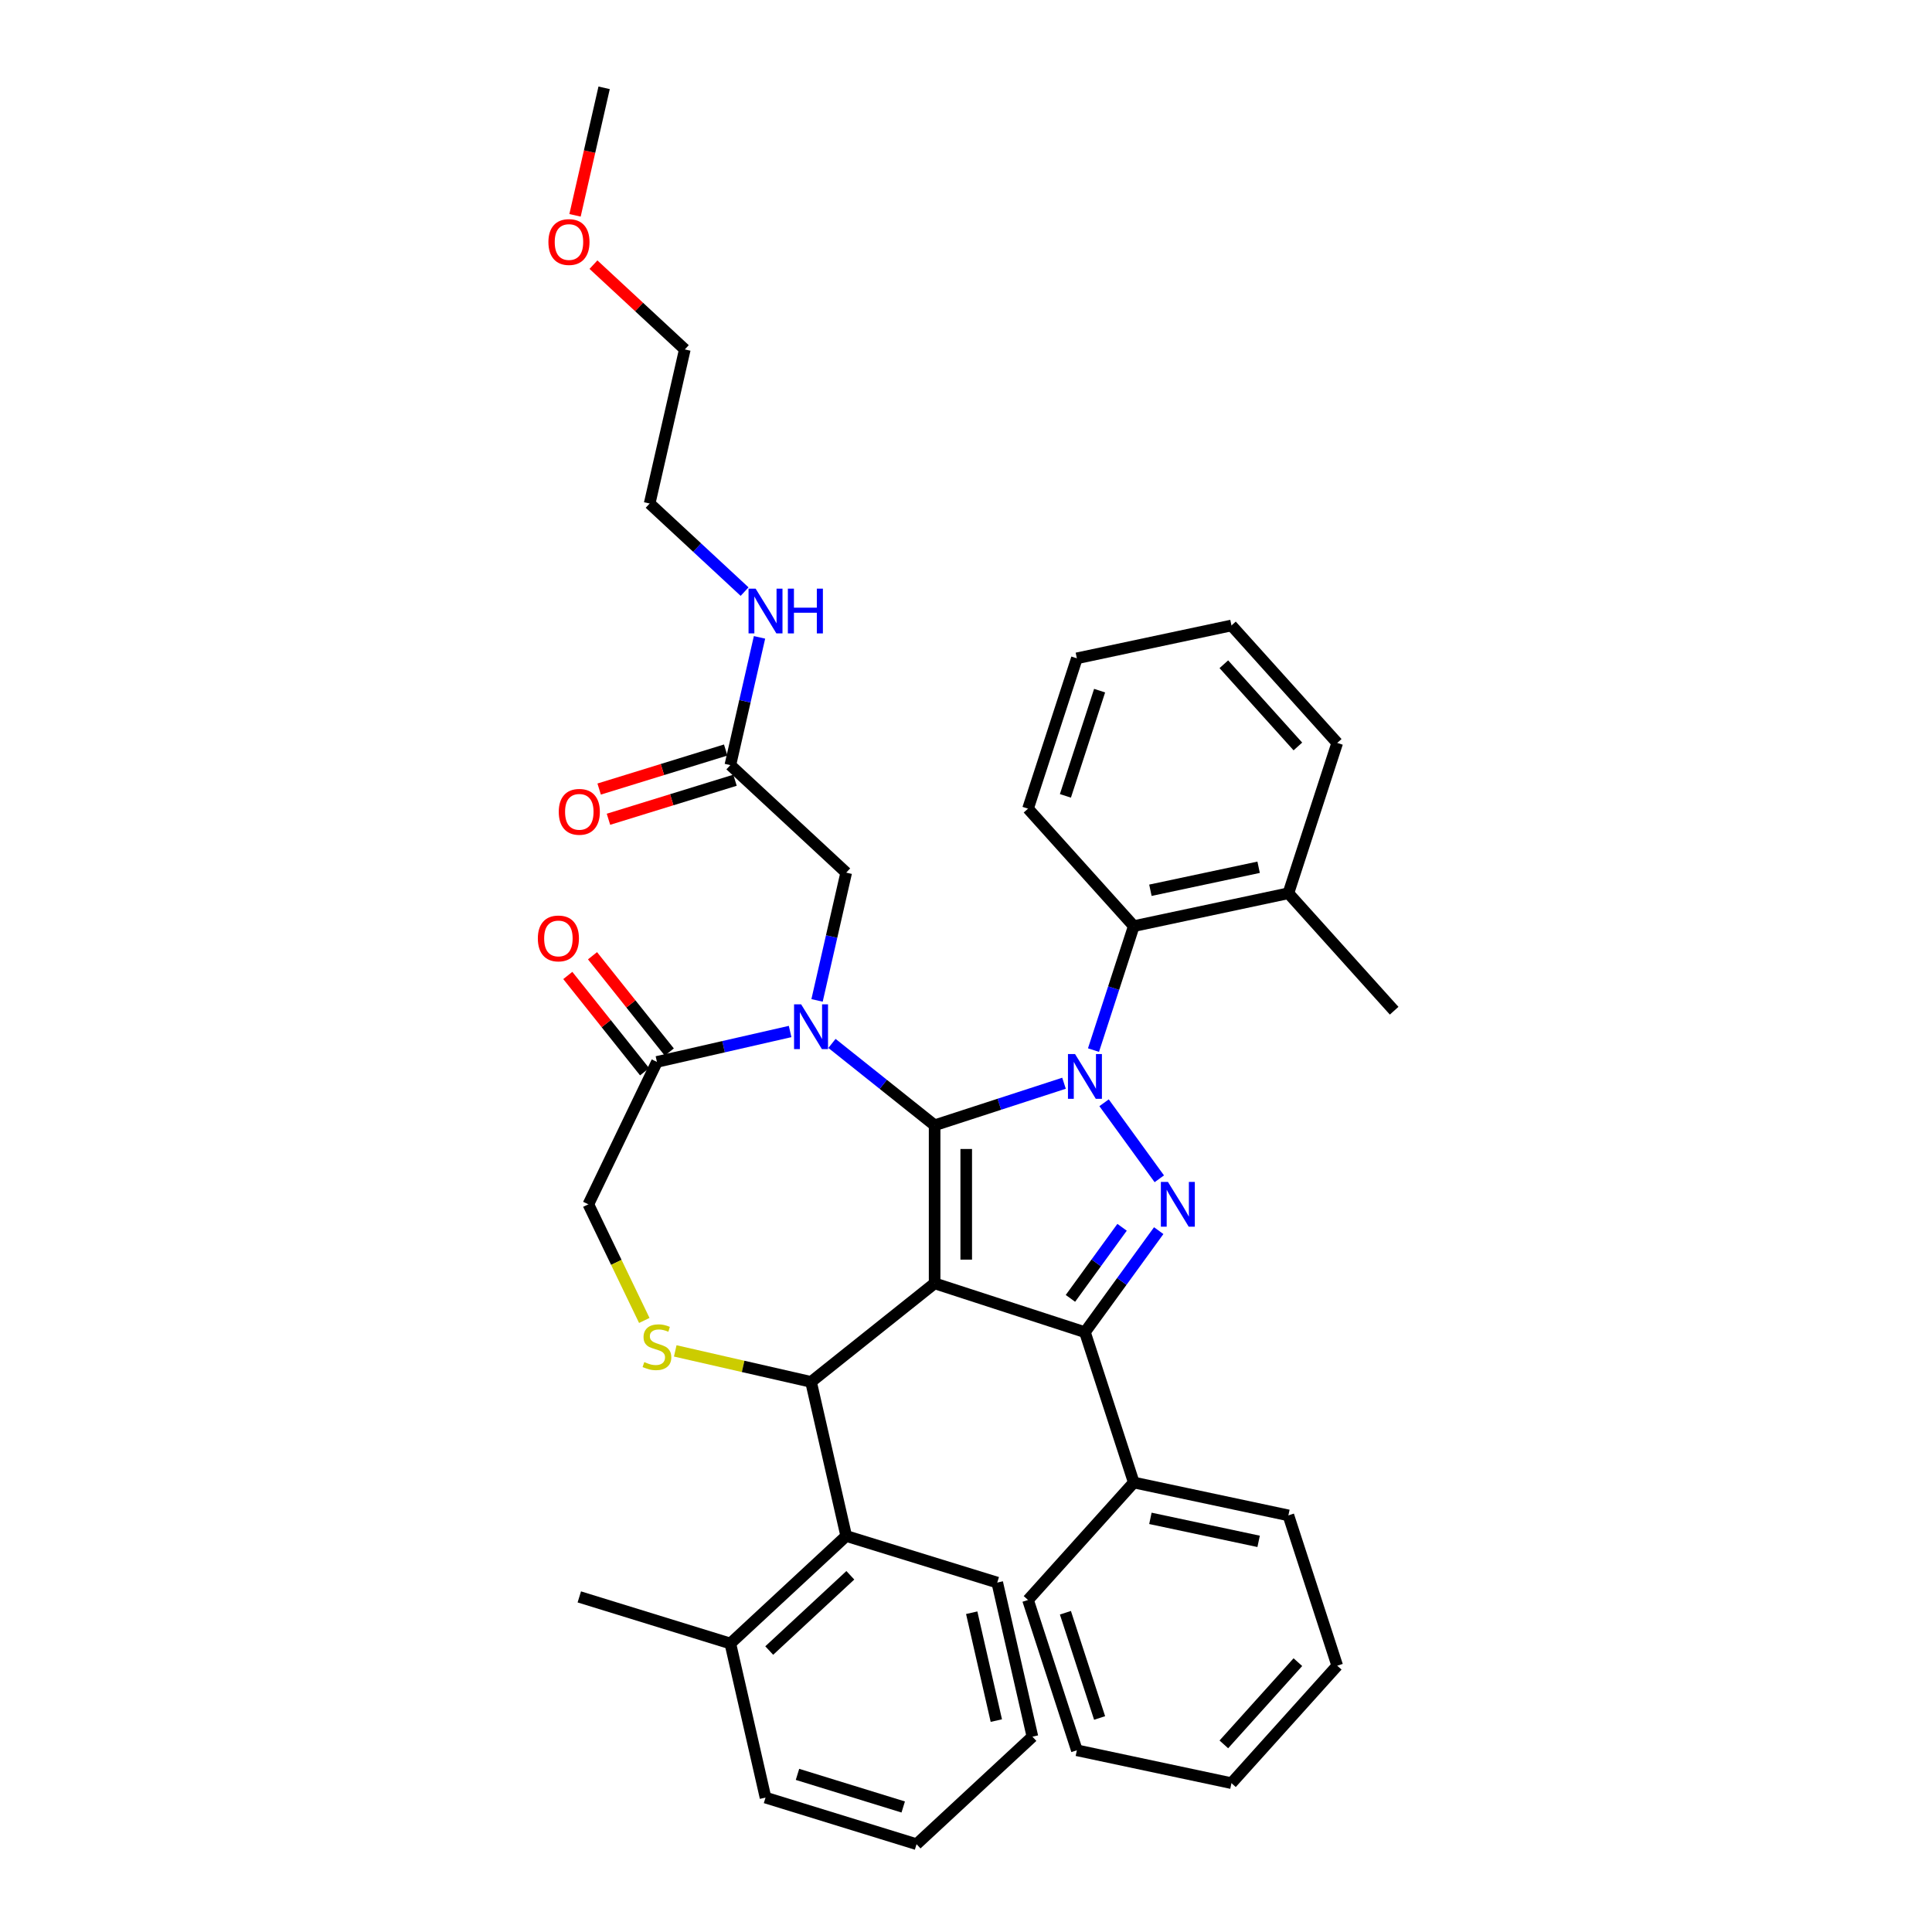 <?xml version='1.0' encoding='iso-8859-1'?>
<svg version='1.1' baseProfile='full'
              xmlns='http://www.w3.org/2000/svg'
                      xmlns:rdkit='http://www.rdkit.org/xml'
                      xmlns:xlink='http://www.w3.org/1999/xlink'
                  xml:space='preserve'
width='1000px' height='1000px' viewBox='0 0 1000 1000'>
<!-- END OF HEADER -->
<rect style='opacity:1.0;fill:#FFFFFF;stroke:none' width='1000' height='1000' x='0' y='0'> </rect>
<path class='bond-0' d='M 378.026,396.028 L 385.573,362.963' style='fill:none;fill-rule:evenodd;stroke:#000000;stroke-width:6px;stroke-linecap:butt;stroke-linejoin:miter;stroke-opacity:1' />
<path class='bond-0' d='M 385.573,362.963 L 393.12,329.898' style='fill:none;fill-rule:evenodd;stroke:#0000FF;stroke-width:6px;stroke-linecap:butt;stroke-linejoin:miter;stroke-opacity:1' />
<path class='bond-1' d='M 375.614,388.21 L 342.866,398.312' style='fill:none;fill-rule:evenodd;stroke:#000000;stroke-width:6px;stroke-linecap:butt;stroke-linejoin:miter;stroke-opacity:1' />
<path class='bond-1' d='M 342.866,398.312 L 310.118,408.413' style='fill:none;fill-rule:evenodd;stroke:#FF0000;stroke-width:6px;stroke-linecap:butt;stroke-linejoin:miter;stroke-opacity:1' />
<path class='bond-1' d='M 380.437,403.846 L 347.689,413.947' style='fill:none;fill-rule:evenodd;stroke:#000000;stroke-width:6px;stroke-linecap:butt;stroke-linejoin:miter;stroke-opacity:1' />
<path class='bond-1' d='M 347.689,413.947 L 314.941,424.049' style='fill:none;fill-rule:evenodd;stroke:#FF0000;stroke-width:6px;stroke-linecap:butt;stroke-linejoin:miter;stroke-opacity:1' />
<path class='bond-2' d='M 378.026,396.028 L 437.998,451.674' style='fill:none;fill-rule:evenodd;stroke:#000000;stroke-width:6px;stroke-linecap:butt;stroke-linejoin:miter;stroke-opacity:1' />
<path class='bond-3' d='M 307.172,136.981 L 330.818,158.921' style='fill:none;fill-rule:evenodd;stroke:#FF0000;stroke-width:6px;stroke-linecap:butt;stroke-linejoin:miter;stroke-opacity:1' />
<path class='bond-3' d='M 330.818,158.921 L 354.463,180.861' style='fill:none;fill-rule:evenodd;stroke:#000000;stroke-width:6px;stroke-linecap:butt;stroke-linejoin:miter;stroke-opacity:1' />
<path class='bond-4' d='M 297.632,111.454 L 305.164,78.454' style='fill:none;fill-rule:evenodd;stroke:#FF0000;stroke-width:6px;stroke-linecap:butt;stroke-linejoin:miter;stroke-opacity:1' />
<path class='bond-4' d='M 305.164,78.454 L 312.696,45.455' style='fill:none;fill-rule:evenodd;stroke:#000000;stroke-width:6px;stroke-linecap:butt;stroke-linejoin:miter;stroke-opacity:1' />
<path class='bond-5' d='M 385.399,306.217 L 360.829,283.419' style='fill:none;fill-rule:evenodd;stroke:#0000FF;stroke-width:6px;stroke-linecap:butt;stroke-linejoin:miter;stroke-opacity:1' />
<path class='bond-5' d='M 360.829,283.419 L 336.258,260.622' style='fill:none;fill-rule:evenodd;stroke:#000000;stroke-width:6px;stroke-linecap:butt;stroke-linejoin:miter;stroke-opacity:1' />
<path class='bond-6' d='M 336.258,260.622 L 354.463,180.861' style='fill:none;fill-rule:evenodd;stroke:#000000;stroke-width:6px;stroke-linecap:butt;stroke-linejoin:miter;stroke-opacity:1' />
<path class='bond-7' d='M 565.992,543.532 L 576.419,511.444' style='fill:none;fill-rule:evenodd;stroke:#0000FF;stroke-width:6px;stroke-linecap:butt;stroke-linejoin:miter;stroke-opacity:1' />
<path class='bond-7' d='M 576.419,511.444 L 586.845,479.355' style='fill:none;fill-rule:evenodd;stroke:#000000;stroke-width:6px;stroke-linecap:butt;stroke-linejoin:miter;stroke-opacity:1' />
<path class='bond-8' d='M 550.732,560.682 L 517.244,571.563' style='fill:none;fill-rule:evenodd;stroke:#0000FF;stroke-width:6px;stroke-linecap:butt;stroke-linejoin:miter;stroke-opacity:1' />
<path class='bond-8' d='M 517.244,571.563 L 483.756,582.444' style='fill:none;fill-rule:evenodd;stroke:#000000;stroke-width:6px;stroke-linecap:butt;stroke-linejoin:miter;stroke-opacity:1' />
<path class='bond-9' d='M 571.466,570.792 L 600.055,610.141' style='fill:none;fill-rule:evenodd;stroke:#0000FF;stroke-width:6px;stroke-linecap:butt;stroke-linejoin:miter;stroke-opacity:1' />
<path class='bond-10' d='M 561.564,689.536 L 586.845,767.344' style='fill:none;fill-rule:evenodd;stroke:#000000;stroke-width:6px;stroke-linecap:butt;stroke-linejoin:miter;stroke-opacity:1' />
<path class='bond-11' d='M 561.564,689.536 L 483.756,664.255' style='fill:none;fill-rule:evenodd;stroke:#000000;stroke-width:6px;stroke-linecap:butt;stroke-linejoin:miter;stroke-opacity:1' />
<path class='bond-12' d='M 561.564,689.536 L 580.656,663.258' style='fill:none;fill-rule:evenodd;stroke:#000000;stroke-width:6px;stroke-linecap:butt;stroke-linejoin:miter;stroke-opacity:1' />
<path class='bond-12' d='M 580.656,663.258 L 599.749,636.979' style='fill:none;fill-rule:evenodd;stroke:#0000FF;stroke-width:6px;stroke-linecap:butt;stroke-linejoin:miter;stroke-opacity:1' />
<path class='bond-12' d='M 554.054,672.035 L 567.419,653.64' style='fill:none;fill-rule:evenodd;stroke:#000000;stroke-width:6px;stroke-linecap:butt;stroke-linejoin:miter;stroke-opacity:1' />
<path class='bond-12' d='M 567.419,653.64 L 580.784,635.245' style='fill:none;fill-rule:evenodd;stroke:#0000FF;stroke-width:6px;stroke-linecap:butt;stroke-linejoin:miter;stroke-opacity:1' />
<path class='bond-13' d='M 483.756,664.255 L 483.756,582.444' style='fill:none;fill-rule:evenodd;stroke:#000000;stroke-width:6px;stroke-linecap:butt;stroke-linejoin:miter;stroke-opacity:1' />
<path class='bond-13' d='M 500.119,651.983 L 500.119,594.715' style='fill:none;fill-rule:evenodd;stroke:#000000;stroke-width:6px;stroke-linecap:butt;stroke-linejoin:miter;stroke-opacity:1' />
<path class='bond-14' d='M 483.756,664.255 L 419.793,715.264' style='fill:none;fill-rule:evenodd;stroke:#000000;stroke-width:6px;stroke-linecap:butt;stroke-linejoin:miter;stroke-opacity:1' />
<path class='bond-15' d='M 483.756,582.444 L 457.191,561.258' style='fill:none;fill-rule:evenodd;stroke:#000000;stroke-width:6px;stroke-linecap:butt;stroke-linejoin:miter;stroke-opacity:1' />
<path class='bond-15' d='M 457.191,561.258 L 430.625,540.073' style='fill:none;fill-rule:evenodd;stroke:#0000FF;stroke-width:6px;stroke-linecap:butt;stroke-linejoin:miter;stroke-opacity:1' />
<path class='bond-16' d='M 408.961,533.907 L 374.497,541.773' style='fill:none;fill-rule:evenodd;stroke:#0000FF;stroke-width:6px;stroke-linecap:butt;stroke-linejoin:miter;stroke-opacity:1' />
<path class='bond-16' d='M 374.497,541.773 L 340.033,549.64' style='fill:none;fill-rule:evenodd;stroke:#000000;stroke-width:6px;stroke-linecap:butt;stroke-linejoin:miter;stroke-opacity:1' />
<path class='bond-17' d='M 422.904,517.805 L 430.451,484.74' style='fill:none;fill-rule:evenodd;stroke:#0000FF;stroke-width:6px;stroke-linecap:butt;stroke-linejoin:miter;stroke-opacity:1' />
<path class='bond-17' d='M 430.451,484.74 L 437.998,451.674' style='fill:none;fill-rule:evenodd;stroke:#000000;stroke-width:6px;stroke-linecap:butt;stroke-linejoin:miter;stroke-opacity:1' />
<path class='bond-18' d='M 340.033,549.64 L 304.536,623.349' style='fill:none;fill-rule:evenodd;stroke:#000000;stroke-width:6px;stroke-linecap:butt;stroke-linejoin:miter;stroke-opacity:1' />
<path class='bond-19' d='M 346.429,544.539 L 326.555,519.618' style='fill:none;fill-rule:evenodd;stroke:#000000;stroke-width:6px;stroke-linecap:butt;stroke-linejoin:miter;stroke-opacity:1' />
<path class='bond-19' d='M 326.555,519.618 L 306.681,494.696' style='fill:none;fill-rule:evenodd;stroke:#FF0000;stroke-width:6px;stroke-linecap:butt;stroke-linejoin:miter;stroke-opacity:1' />
<path class='bond-19' d='M 333.636,554.74 L 313.763,529.819' style='fill:none;fill-rule:evenodd;stroke:#000000;stroke-width:6px;stroke-linecap:butt;stroke-linejoin:miter;stroke-opacity:1' />
<path class='bond-19' d='M 313.763,529.819 L 293.889,504.898' style='fill:none;fill-rule:evenodd;stroke:#FF0000;stroke-width:6px;stroke-linecap:butt;stroke-linejoin:miter;stroke-opacity:1' />
<path class='bond-20' d='M 304.536,623.349 L 319.01,653.406' style='fill:none;fill-rule:evenodd;stroke:#000000;stroke-width:6px;stroke-linecap:butt;stroke-linejoin:miter;stroke-opacity:1' />
<path class='bond-20' d='M 319.01,653.406 L 333.485,683.462' style='fill:none;fill-rule:evenodd;stroke:#CCCC00;stroke-width:6px;stroke-linecap:butt;stroke-linejoin:miter;stroke-opacity:1' />
<path class='bond-21' d='M 349.507,699.221 L 384.65,707.243' style='fill:none;fill-rule:evenodd;stroke:#CCCC00;stroke-width:6px;stroke-linecap:butt;stroke-linejoin:miter;stroke-opacity:1' />
<path class='bond-21' d='M 384.65,707.243 L 419.793,715.264' style='fill:none;fill-rule:evenodd;stroke:#000000;stroke-width:6px;stroke-linecap:butt;stroke-linejoin:miter;stroke-opacity:1' />
<path class='bond-22' d='M 419.793,715.264 L 437.998,795.024' style='fill:none;fill-rule:evenodd;stroke:#000000;stroke-width:6px;stroke-linecap:butt;stroke-linejoin:miter;stroke-opacity:1' />
<path class='bond-23' d='M 437.998,795.024 L 378.026,850.671' style='fill:none;fill-rule:evenodd;stroke:#000000;stroke-width:6px;stroke-linecap:butt;stroke-linejoin:miter;stroke-opacity:1' />
<path class='bond-23' d='M 440.131,815.366 L 398.151,854.318' style='fill:none;fill-rule:evenodd;stroke:#000000;stroke-width:6px;stroke-linecap:butt;stroke-linejoin:miter;stroke-opacity:1' />
<path class='bond-24' d='M 437.998,795.024 L 516.175,819.139' style='fill:none;fill-rule:evenodd;stroke:#000000;stroke-width:6px;stroke-linecap:butt;stroke-linejoin:miter;stroke-opacity:1' />
<path class='bond-25' d='M 378.026,850.671 L 299.849,826.556' style='fill:none;fill-rule:evenodd;stroke:#000000;stroke-width:6px;stroke-linecap:butt;stroke-linejoin:miter;stroke-opacity:1' />
<path class='bond-26' d='M 378.026,850.671 L 396.231,930.431' style='fill:none;fill-rule:evenodd;stroke:#000000;stroke-width:6px;stroke-linecap:butt;stroke-linejoin:miter;stroke-opacity:1' />
<path class='bond-27' d='M 516.175,819.139 L 534.38,898.899' style='fill:none;fill-rule:evenodd;stroke:#000000;stroke-width:6px;stroke-linecap:butt;stroke-linejoin:miter;stroke-opacity:1' />
<path class='bond-27' d='M 502.954,834.744 L 515.697,890.576' style='fill:none;fill-rule:evenodd;stroke:#000000;stroke-width:6px;stroke-linecap:butt;stroke-linejoin:miter;stroke-opacity:1' />
<path class='bond-28' d='M 586.845,479.355 L 666.869,462.345' style='fill:none;fill-rule:evenodd;stroke:#000000;stroke-width:6px;stroke-linecap:butt;stroke-linejoin:miter;stroke-opacity:1' />
<path class='bond-28' d='M 595.447,460.799 L 651.463,448.892' style='fill:none;fill-rule:evenodd;stroke:#000000;stroke-width:6px;stroke-linecap:butt;stroke-linejoin:miter;stroke-opacity:1' />
<path class='bond-29' d='M 586.845,479.355 L 532.102,418.557' style='fill:none;fill-rule:evenodd;stroke:#000000;stroke-width:6px;stroke-linecap:butt;stroke-linejoin:miter;stroke-opacity:1' />
<path class='bond-30' d='M 666.869,462.345 L 721.612,523.143' style='fill:none;fill-rule:evenodd;stroke:#000000;stroke-width:6px;stroke-linecap:butt;stroke-linejoin:miter;stroke-opacity:1' />
<path class='bond-31' d='M 666.869,462.345 L 692.15,384.538' style='fill:none;fill-rule:evenodd;stroke:#000000;stroke-width:6px;stroke-linecap:butt;stroke-linejoin:miter;stroke-opacity:1' />
<path class='bond-32' d='M 586.845,767.344 L 666.869,784.354' style='fill:none;fill-rule:evenodd;stroke:#000000;stroke-width:6px;stroke-linecap:butt;stroke-linejoin:miter;stroke-opacity:1' />
<path class='bond-32' d='M 595.447,785.9 L 651.463,797.807' style='fill:none;fill-rule:evenodd;stroke:#000000;stroke-width:6px;stroke-linecap:butt;stroke-linejoin:miter;stroke-opacity:1' />
<path class='bond-33' d='M 586.845,767.344 L 532.102,828.142' style='fill:none;fill-rule:evenodd;stroke:#000000;stroke-width:6px;stroke-linecap:butt;stroke-linejoin:miter;stroke-opacity:1' />
<path class='bond-34' d='M 666.869,784.354 L 692.15,862.161' style='fill:none;fill-rule:evenodd;stroke:#000000;stroke-width:6px;stroke-linecap:butt;stroke-linejoin:miter;stroke-opacity:1' />
<path class='bond-35' d='M 532.102,828.142 L 557.383,905.949' style='fill:none;fill-rule:evenodd;stroke:#000000;stroke-width:6px;stroke-linecap:butt;stroke-linejoin:miter;stroke-opacity:1' />
<path class='bond-35' d='M 551.456,834.757 L 569.153,889.222' style='fill:none;fill-rule:evenodd;stroke:#000000;stroke-width:6px;stroke-linecap:butt;stroke-linejoin:miter;stroke-opacity:1' />
<path class='bond-36' d='M 692.15,862.161 L 637.407,922.959' style='fill:none;fill-rule:evenodd;stroke:#000000;stroke-width:6px;stroke-linecap:butt;stroke-linejoin:miter;stroke-opacity:1' />
<path class='bond-36' d='M 671.779,860.332 L 633.459,902.891' style='fill:none;fill-rule:evenodd;stroke:#000000;stroke-width:6px;stroke-linecap:butt;stroke-linejoin:miter;stroke-opacity:1' />
<path class='bond-37' d='M 557.383,905.949 L 637.407,922.959' style='fill:none;fill-rule:evenodd;stroke:#000000;stroke-width:6px;stroke-linecap:butt;stroke-linejoin:miter;stroke-opacity:1' />
<path class='bond-38' d='M 532.102,418.557 L 557.383,340.749' style='fill:none;fill-rule:evenodd;stroke:#000000;stroke-width:6px;stroke-linecap:butt;stroke-linejoin:miter;stroke-opacity:1' />
<path class='bond-38' d='M 551.456,411.942 L 569.153,357.477' style='fill:none;fill-rule:evenodd;stroke:#000000;stroke-width:6px;stroke-linecap:butt;stroke-linejoin:miter;stroke-opacity:1' />
<path class='bond-39' d='M 692.15,384.538 L 637.407,323.74' style='fill:none;fill-rule:evenodd;stroke:#000000;stroke-width:6px;stroke-linecap:butt;stroke-linejoin:miter;stroke-opacity:1' />
<path class='bond-39' d='M 671.779,386.366 L 633.459,343.808' style='fill:none;fill-rule:evenodd;stroke:#000000;stroke-width:6px;stroke-linecap:butt;stroke-linejoin:miter;stroke-opacity:1' />
<path class='bond-40' d='M 557.383,340.749 L 637.407,323.74' style='fill:none;fill-rule:evenodd;stroke:#000000;stroke-width:6px;stroke-linecap:butt;stroke-linejoin:miter;stroke-opacity:1' />
<path class='bond-41' d='M 396.231,930.431 L 474.408,954.545' style='fill:none;fill-rule:evenodd;stroke:#000000;stroke-width:6px;stroke-linecap:butt;stroke-linejoin:miter;stroke-opacity:1' />
<path class='bond-41' d='M 412.78,918.413 L 467.504,935.293' style='fill:none;fill-rule:evenodd;stroke:#000000;stroke-width:6px;stroke-linecap:butt;stroke-linejoin:miter;stroke-opacity:1' />
<path class='bond-42' d='M 534.38,898.899 L 474.408,954.545' style='fill:none;fill-rule:evenodd;stroke:#000000;stroke-width:6px;stroke-linecap:butt;stroke-linejoin:miter;stroke-opacity:1' />
<path  class='atom-1' d='M 283.856 125.28
Q 283.856 119.717, 286.604 116.608
Q 289.353 113.5, 294.491 113.5
Q 299.629 113.5, 302.378 116.608
Q 305.127 119.717, 305.127 125.28
Q 305.127 130.909, 302.345 134.116
Q 299.563 137.29, 294.491 137.29
Q 289.386 137.29, 286.604 134.116
Q 283.856 130.942, 283.856 125.28
M 294.491 134.672
Q 298.025 134.672, 299.923 132.316
Q 301.854 129.927, 301.854 125.28
Q 301.854 120.732, 299.923 118.441
Q 298.025 116.118, 294.491 116.118
Q 290.957 116.118, 289.026 118.408
Q 287.128 120.699, 287.128 125.28
Q 287.128 129.96, 289.026 132.316
Q 290.957 134.672, 294.491 134.672
' fill='#FF0000'/>
<path  class='atom-2' d='M 391.109 304.683
L 398.701 316.955
Q 399.454 318.166, 400.665 320.358
Q 401.876 322.551, 401.941 322.682
L 401.941 304.683
L 405.017 304.683
L 405.017 327.852
L 401.843 327.852
L 393.694 314.435
Q 392.745 312.864, 391.731 311.064
Q 390.749 309.265, 390.455 308.708
L 390.455 327.852
L 387.444 327.852
L 387.444 304.683
L 391.109 304.683
' fill='#0000FF'/>
<path  class='atom-2' d='M 407.799 304.683
L 410.94 304.683
L 410.94 314.533
L 422.787 314.533
L 422.787 304.683
L 425.928 304.683
L 425.928 327.852
L 422.787 327.852
L 422.787 317.151
L 410.94 317.151
L 410.94 327.852
L 407.799 327.852
L 407.799 304.683
' fill='#0000FF'/>
<path  class='atom-3' d='M 289.213 420.208
Q 289.213 414.645, 291.962 411.536
Q 294.711 408.427, 299.849 408.427
Q 304.987 408.427, 307.735 411.536
Q 310.484 414.645, 310.484 420.208
Q 310.484 425.837, 307.703 429.044
Q 304.921 432.218, 299.849 432.218
Q 294.744 432.218, 291.962 429.044
Q 289.213 425.869, 289.213 420.208
M 299.849 429.6
Q 303.383 429.6, 305.281 427.244
Q 307.212 424.855, 307.212 420.208
Q 307.212 415.659, 305.281 413.369
Q 303.383 411.045, 299.849 411.045
Q 296.315 411.045, 294.384 413.336
Q 292.486 415.627, 292.486 420.208
Q 292.486 424.888, 294.384 427.244
Q 296.315 429.6, 299.849 429.6
' fill='#FF0000'/>
<path  class='atom-5' d='M 556.442 545.578
L 564.034 557.85
Q 564.787 559.06, 565.998 561.253
Q 567.209 563.445, 567.274 563.576
L 567.274 545.578
L 570.35 545.578
L 570.35 568.747
L 567.176 568.747
L 559.028 555.33
Q 558.079 553.759, 557.064 551.959
Q 556.082 550.159, 555.788 549.603
L 555.788 568.747
L 552.777 568.747
L 552.777 545.578
L 556.442 545.578
' fill='#0000FF'/>
<path  class='atom-7' d='M 604.53 611.765
L 612.122 624.037
Q 612.875 625.247, 614.086 627.44
Q 615.296 629.633, 615.362 629.763
L 615.362 611.765
L 618.438 611.765
L 618.438 634.934
L 615.264 634.934
L 607.115 621.517
Q 606.166 619.946, 605.152 618.146
Q 604.17 616.346, 603.876 615.79
L 603.876 634.934
L 600.865 634.934
L 600.865 611.765
L 604.53 611.765
' fill='#0000FF'/>
<path  class='atom-10' d='M 414.672 519.85
L 422.264 532.122
Q 423.017 533.333, 424.227 535.525
Q 425.438 537.718, 425.504 537.849
L 425.504 519.85
L 428.58 519.85
L 428.58 543.019
L 425.406 543.019
L 417.257 529.602
Q 416.308 528.031, 415.294 526.232
Q 414.312 524.432, 414.017 523.875
L 414.017 543.019
L 411.007 543.019
L 411.007 519.85
L 414.672 519.85
' fill='#0000FF'/>
<path  class='atom-13' d='M 333.488 705.011
Q 333.75 705.109, 334.83 705.568
Q 335.909 706.026, 337.088 706.32
Q 338.298 706.582, 339.476 706.582
Q 341.669 706.582, 342.945 705.535
Q 344.221 704.455, 344.221 702.59
Q 344.221 701.313, 343.567 700.528
Q 342.945 699.743, 341.963 699.317
Q 340.982 698.892, 339.346 698.401
Q 337.284 697.779, 336.04 697.19
Q 334.83 696.601, 333.946 695.357
Q 333.095 694.114, 333.095 692.02
Q 333.095 689.107, 335.059 687.307
Q 337.055 685.507, 340.982 685.507
Q 343.665 685.507, 346.709 686.784
L 345.956 689.303
Q 343.174 688.158, 341.08 688.158
Q 338.822 688.158, 337.578 689.107
Q 336.335 690.023, 336.368 691.627
Q 336.368 692.87, 336.989 693.623
Q 337.644 694.376, 338.56 694.801
Q 339.509 695.227, 341.08 695.717
Q 343.174 696.372, 344.418 697.026
Q 345.661 697.681, 346.545 699.023
Q 347.461 700.332, 347.461 702.59
Q 347.461 705.797, 345.301 707.531
Q 343.174 709.233, 339.607 709.233
Q 337.546 709.233, 335.975 708.775
Q 334.437 708.349, 332.604 707.596
L 333.488 705.011
' fill='#CCCC00'/>
<path  class='atom-15' d='M 278.388 485.742
Q 278.388 480.179, 281.137 477.07
Q 283.886 473.961, 289.024 473.961
Q 294.162 473.961, 296.911 477.07
Q 299.66 480.179, 299.66 485.742
Q 299.66 491.371, 296.878 494.578
Q 294.096 497.752, 289.024 497.752
Q 283.919 497.752, 281.137 494.578
Q 278.388 491.403, 278.388 485.742
M 289.024 495.134
Q 292.558 495.134, 294.456 492.778
Q 296.387 490.389, 296.387 485.742
Q 296.387 481.193, 294.456 478.903
Q 292.558 476.579, 289.024 476.579
Q 285.49 476.579, 283.559 478.87
Q 281.661 481.161, 281.661 485.742
Q 281.661 490.422, 283.559 492.778
Q 285.49 495.134, 289.024 495.134
' fill='#FF0000'/>
</svg>
